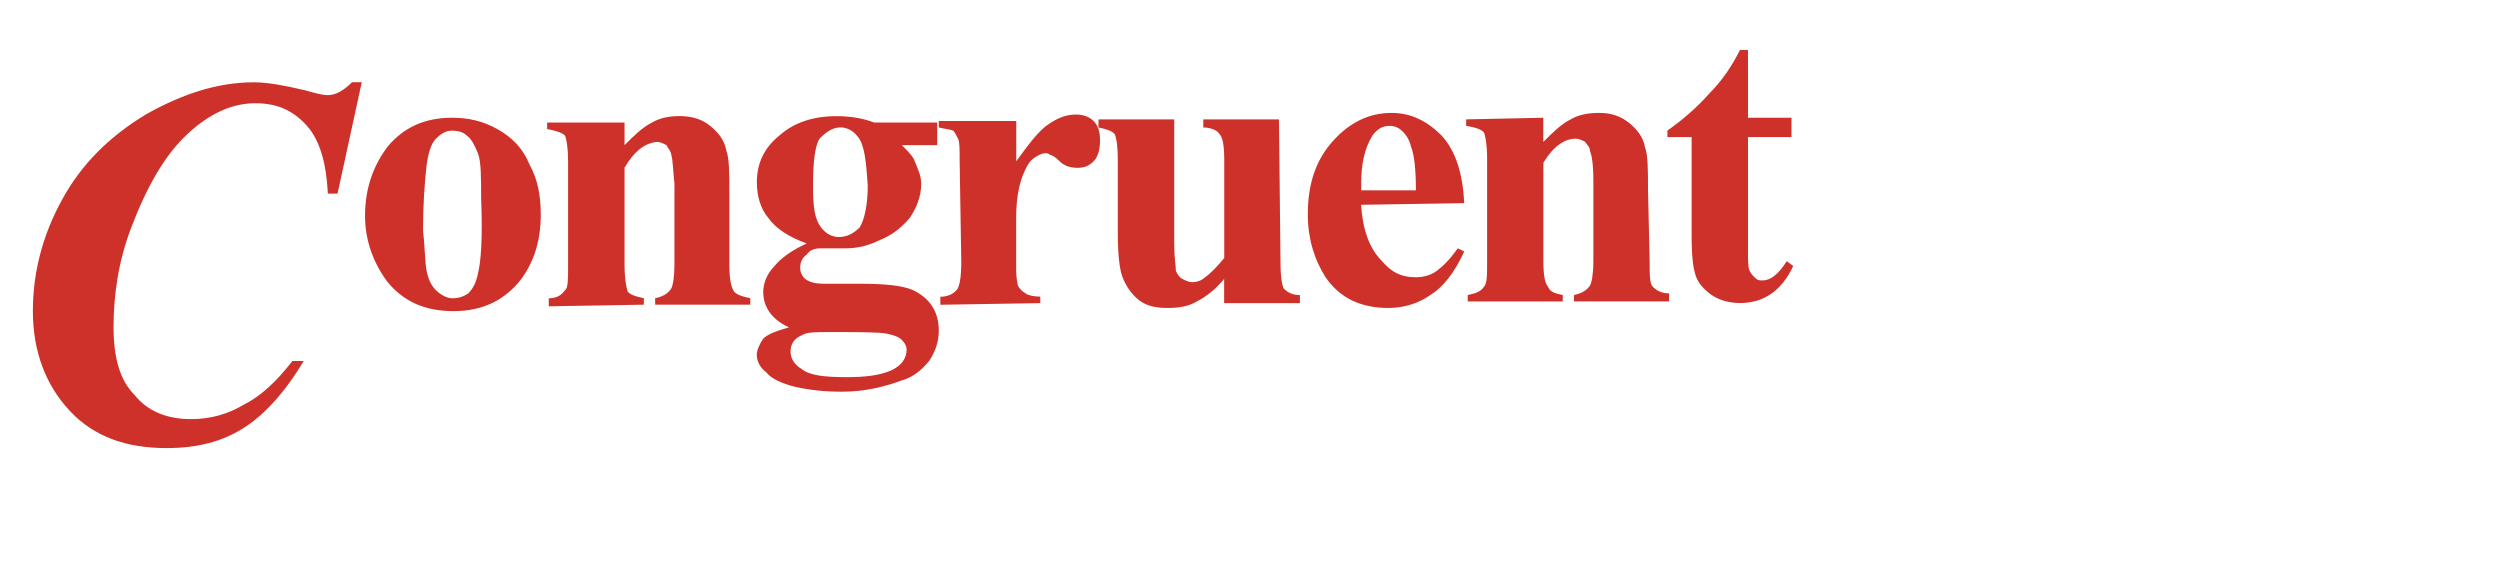 <svg version="1.1" id="Layer_4" xmlns="http://www.w3.org/2000/svg" xmlns:xlink="http://www.w3.org/1999/xlink" x="0px" y="0px"
            viewBox="0 0 274.56 62" style=" enable-background: new 0 0 274.56 62; " xml:space="preserve">
            <style type="text/css">
                .congruent {
                    fill-rule: evenodd;
                    clip-rule: evenodd;
                    fill: #CE312A;
                }

            </style>
            <path class="congruent" d="M49.65,12.93c1.77,0,3.37,0.35,4.96,1.24c1.59,0.88,2.83,2.12,3.54,3.89c0.88,1.59,1.24,3.36,1.24,5.49
	c0,2.83-0.71,5.13-2.13,7.08c-1.77,2.31-4.24,3.54-7.43,3.54c-3.19,0-5.49-1.06-7.26-3.19c-1.59-2.12-2.48-4.6-2.48-7.26
	c0-3.01,0.88-5.49,2.48-7.62C44.34,13.99,46.64,12.93,49.65,12.93 M49.65,14.35c-0.71,0-1.24,0.35-1.77,0.88
	c-0.53,0.53-0.88,1.59-1.06,3.19c-0.18,1.77-0.36,3.89-0.36,6.9c0.18,1.42,0.18,3.01,0.36,4.25c0.18,1.06,0.53,1.77,1.06,2.3
	c0.53,0.53,1.24,0.89,1.77,0.89c0.71,0,1.24-0.18,1.77-0.53c0.53-0.53,0.88-1.24,1.06-2.13c0.36-1.42,0.53-4.07,0.36-8.32
	c0-2.3,0-4.07-0.36-4.96c-0.36-0.89-0.71-1.59-1.24-1.95C50.89,14.53,50.35,14.35,49.65,14.35z M68.59,13.46v2.48
	c1.06-1.06,1.94-1.94,3.01-2.48c0.89-0.53,1.95-0.71,3.01-0.71c1.42,0,2.48,0.35,3.37,1.06c0.88,0.71,1.59,1.59,1.77,2.66
	c0.35,0.89,0.35,2.48,0.35,4.78v7.78c0,1.59,0.18,2.48,0.53,3.01c0.36,0.36,0.89,0.53,1.77,0.71v0.71H71.95v-0.71
	c0.88-0.18,1.42-0.53,1.77-1.06c0.18-0.35,0.35-1.24,0.35-2.66v-8.85c-0.18-1.77-0.18-2.66-0.35-3.18c0-0.36-0.36-0.71-0.53-1.07
	c-0.36-0.17-0.71-0.35-1.06-0.35c-1.42,0.18-2.48,1.06-3.54,2.83v10.62c0,1.59,0.18,2.48,0.35,3.01c0.35,0.36,0.89,0.53,1.77,0.71
	v0.71l-10.44,0.18v-0.88c0.88,0,1.42-0.36,1.77-0.89c0.35-0.17,0.35-1.24,0.35-2.66v-11.5c0-1.42-0.17-2.48-0.35-2.83
	c-0.36-0.35-1.06-0.53-1.95-0.71v-0.71H68.59z M96.03,13.46h6.9v2.48h-3.89c0.71,0.71,1.24,1.24,1.42,1.77
	c0.36,0.89,0.71,1.59,0.71,2.48c0,1.42-0.53,2.66-1.24,3.72c-0.89,1.06-1.95,1.94-3.37,2.48c-1.42,0.71-2.65,0.88-3.72,0.88
	c0,0-1.06,0-2.66,0c-0.71,0-1.24,0.17-1.59,0.7c-0.53,0.36-0.71,0.89-0.71,1.42c0,0.53,0.18,0.88,0.53,1.24
	c0.53,0.36,1.06,0.53,2.12,0.53h3.72c3.01,0,5.13,0.18,6.37,0.88c1.59,0.89,2.48,2.3,2.48,4.25c0,1.24-0.36,2.3-1.06,3.36
	c-0.88,1.06-1.77,1.77-3.01,2.13c-1.94,0.71-4.07,1.24-6.55,1.24c-1.94,0-3.54-0.18-5.13-0.53c-1.42-0.35-2.65-0.88-3.18-1.59
	c-0.71-0.53-1.06-1.24-1.06-1.94c0-0.53,0.35-1.24,0.71-1.77c0.53-0.53,1.59-0.88,2.83-1.24c-1.95-0.88-2.83-2.3-2.83-3.89
	c0-0.88,0.36-1.95,1.24-2.84c0.71-0.88,1.95-1.77,3.54-2.48c-1.94-0.71-3.36-1.59-4.24-2.83c-0.89-1.07-1.24-2.48-1.24-3.89
	c0-1.95,0.71-3.72,2.48-5.14c1.59-1.42,3.72-2.12,6.19-2.12C93.2,12.75,94.61,12.93,96.03,13.46z M92.31,13.99
	c-0.89,0-1.6,0.53-2.31,1.24c-0.53,0.88-0.71,2.65-0.71,5.31c0,2.13,0.18,3.54,0.88,4.43c0.53,0.71,1.24,1.06,1.95,1.06
	c0.88,0,1.59-0.36,2.3-1.06c0.53-0.89,0.88-2.48,0.88-4.6c-0.18-2.66-0.35-4.43-1.06-5.31C93.72,14.35,93.02,13.99,92.31,13.99z
	 M91.07,36.47c-1.59,0-2.48,0-3.01,0.35c-0.89,0.35-1.24,1.06-1.24,1.77c0,0.71,0.35,1.42,1.24,1.95c0.88,0.7,2.48,0.88,4.96,0.88
	c1.94,0,3.54-0.18,4.78-0.71c1.24-0.53,1.77-1.42,1.77-2.3c0-0.35-0.18-0.71-0.36-0.88c-0.35-0.53-1.06-0.71-1.77-0.88
	C96.56,36.47,94.43,36.47,91.07,36.47z M111.61,13.28v4.43c1.42-1.95,2.48-3.36,3.54-4.07c1.06-0.71,1.94-1.06,3.01-1.06
	c0.71,0,1.42,0.18,1.94,0.71c0.53,0.53,0.71,1.24,0.71,2.13c0,0.88-0.18,1.77-0.71,2.3c-0.53,0.53-1.06,0.71-1.77,0.71
	c-0.71,0-1.42-0.18-1.95-0.71c-0.53-0.53-0.88-0.71-1.06-0.71c-0.18-0.18-0.36-0.18-0.53-0.18c-0.35,0-0.71,0.18-1.24,0.53
	c-0.53,0.35-0.88,1.06-1.24,1.94c-0.53,1.42-0.71,3.01-0.71,4.61v5.84c0,0.88,0.18,1.42,0.18,1.6c0.17,0.35,0.53,0.71,0.88,0.88
	c0.18,0.18,0.88,0.35,1.59,0.35v0.71l-10.98,0.18v-0.88c0.88,0,1.42-0.35,1.77-0.71c0.35-0.35,0.53-1.42,0.53-3.19l-0.18-11.15
	c0-1.24,0-1.95-0.17-2.3c-0.18-0.36-0.36-0.71-0.53-0.88c-0.35-0.18-0.88-0.18-1.59-0.36v-0.71H111.61z M140.46,13.11l0.17,15.76
	c0,1.59,0.18,2.48,0.36,2.83c0.36,0.35,0.88,0.71,1.77,0.71v0.88h-8.32v-2.66c-0.88,1.07-1.94,1.95-3.01,2.48
	c-0.88,0.53-1.94,0.71-3.18,0.71c-1.24,0-2.3-0.18-3.19-0.88c-0.88-0.71-1.42-1.59-1.77-2.48c-0.36-0.89-0.53-2.66-0.53-4.95v-7.97
	c0-1.59-0.18-2.48-0.35-2.83c-0.35-0.35-0.88-0.53-1.77-0.71v-0.89h8.32v13.81c0,1.41,0.18,2.3,0.18,2.83
	c0.18,0.36,0.35,0.71,0.71,0.88c0.35,0.18,0.71,0.36,1.06,0.36c0.53,0,1.06-0.18,1.42-0.53c0.53-0.35,1.24-1.06,2.12-2.12v-10.8
	c0-1.59-0.18-2.48-0.53-2.83c-0.18-0.35-0.89-0.71-1.77-0.71v-0.89H140.46z M160.81,22.31l-11.33,0.18c0.17,2.66,0.88,4.78,2.3,6.19
	c1.06,1.24,2.12,1.77,3.72,1.77c0.71,0,1.6-0.18,2.3-0.71c0.71-0.53,1.42-1.24,2.3-2.47l0.71,0.35c-1.06,2.3-2.3,3.9-3.72,4.78
	c-1.24,0.88-2.83,1.42-4.61,1.42c-3.01,0-5.31-1.06-6.9-3.37c-1.24-1.95-1.95-4.24-1.95-6.9c0-3.37,0.88-6.02,2.83-8.14
	c1.77-1.95,3.89-3.01,6.37-3.01c2.12,0,3.89,0.88,5.49,2.48C159.93,16.65,160.64,19.13,160.81,22.31z M155.5,20.9
	c0-2.3-0.18-3.89-0.53-4.78c-0.17-0.71-0.53-1.42-1.24-1.94c-0.18-0.18-0.71-0.36-1.06-0.36c-0.88,0-1.42,0.36-1.94,1.06
	c-0.89,1.42-1.24,3.19-1.24,5.31v0.71H155.5z M169.49,12.93v2.66c1.06-1.06,1.95-1.95,3.01-2.48c0.88-0.53,1.94-0.71,3.18-0.71
	c1.24,0,2.3,0.36,3.19,1.06c0.88,0.71,1.6,1.59,1.77,2.65c0.35,0.89,0.35,2.48,0.35,4.78l0.18,7.79c0,1.59,0,2.48,0.36,2.83
	c0.36,0.35,0.88,0.71,1.77,0.71v0.88h-10.44V32.4c0.88-0.18,1.42-0.53,1.77-1.06c0.18-0.36,0.36-1.24,0.36-2.66v-8.85
	c0-1.77-0.18-2.83-0.36-3.19c0-0.53-0.35-0.71-0.53-1.06c-0.35-0.18-0.71-0.35-1.06-0.35c-1.24,0-2.48,0.88-3.54,2.65v10.8
	c0,1.59,0.18,2.48,0.53,2.83c0.18,0.53,0.71,0.71,1.6,0.89v0.71h-10.44V32.4c0.88-0.18,1.42-0.36,1.77-0.89
	c0.36-0.35,0.36-1.24,0.36-2.83V17.36c0-1.42-0.18-2.48-0.36-2.83c-0.35-0.35-0.88-0.53-1.94-0.71v-0.71L169.49,12.93z M191.97,5.5
	v7.43h4.78v2.12h-4.78v12.39c0,1.24,0,1.95,0.18,2.3c0.18,0.36,0.36,0.53,0.53,0.71c0.36,0.35,0.53,0.35,0.89,0.35
	c0.88,0,1.77-0.7,2.66-2.12l0.71,0.53c-1.24,2.66-3.18,4.07-5.84,4.07c-1.24,0-2.48-0.35-3.37-1.06c-0.88-0.71-1.42-1.42-1.6-2.3
	c-0.17-0.53-0.35-1.77-0.35-4.07v-10.8h-2.66v-0.71c1.77-1.24,3.36-2.66,4.6-4.07c1.42-1.42,2.48-3.01,3.37-4.78H191.97z" />
            <path class="congruent" d="M39.73,9.04l-2.66,12.22h-1.06c-0.18-3.37-0.88-5.84-2.3-7.44c-1.59-1.77-3.36-2.48-5.67-2.48
	c-2.48,0-4.96,1.06-7.43,3.36c-2.48,2.3-4.43,5.67-6.19,10.27c-1.42,3.71-1.95,7.43-1.95,10.97c0,3.36,0.71,5.84,2.3,7.43
	c1.41,1.77,3.54,2.66,6.19,2.66c2.12,0,4.07-0.53,5.84-1.6c1.77-0.89,3.54-2.48,5.31-4.78h1.24c-2.12,3.54-4.42,6.02-6.73,7.44
	c-2.3,1.42-4.96,2.12-8.32,2.12c-4.43,0-7.97-1.24-10.62-4.07c-2.66-2.83-4.07-6.55-4.07-10.97c0-4.25,1.06-8.32,3.19-12.21
	c2.12-3.89,5.13-6.91,9.2-9.38c4.07-2.3,7.97-3.54,11.86-3.54c1.59,0,3.36,0.35,5.66,0.88c1.24,0.36,1.95,0.53,2.48,0.53
	c0.89,0,1.77-0.53,2.66-1.42H39.73z" />
            <g>
                
            </g>
        </svg>